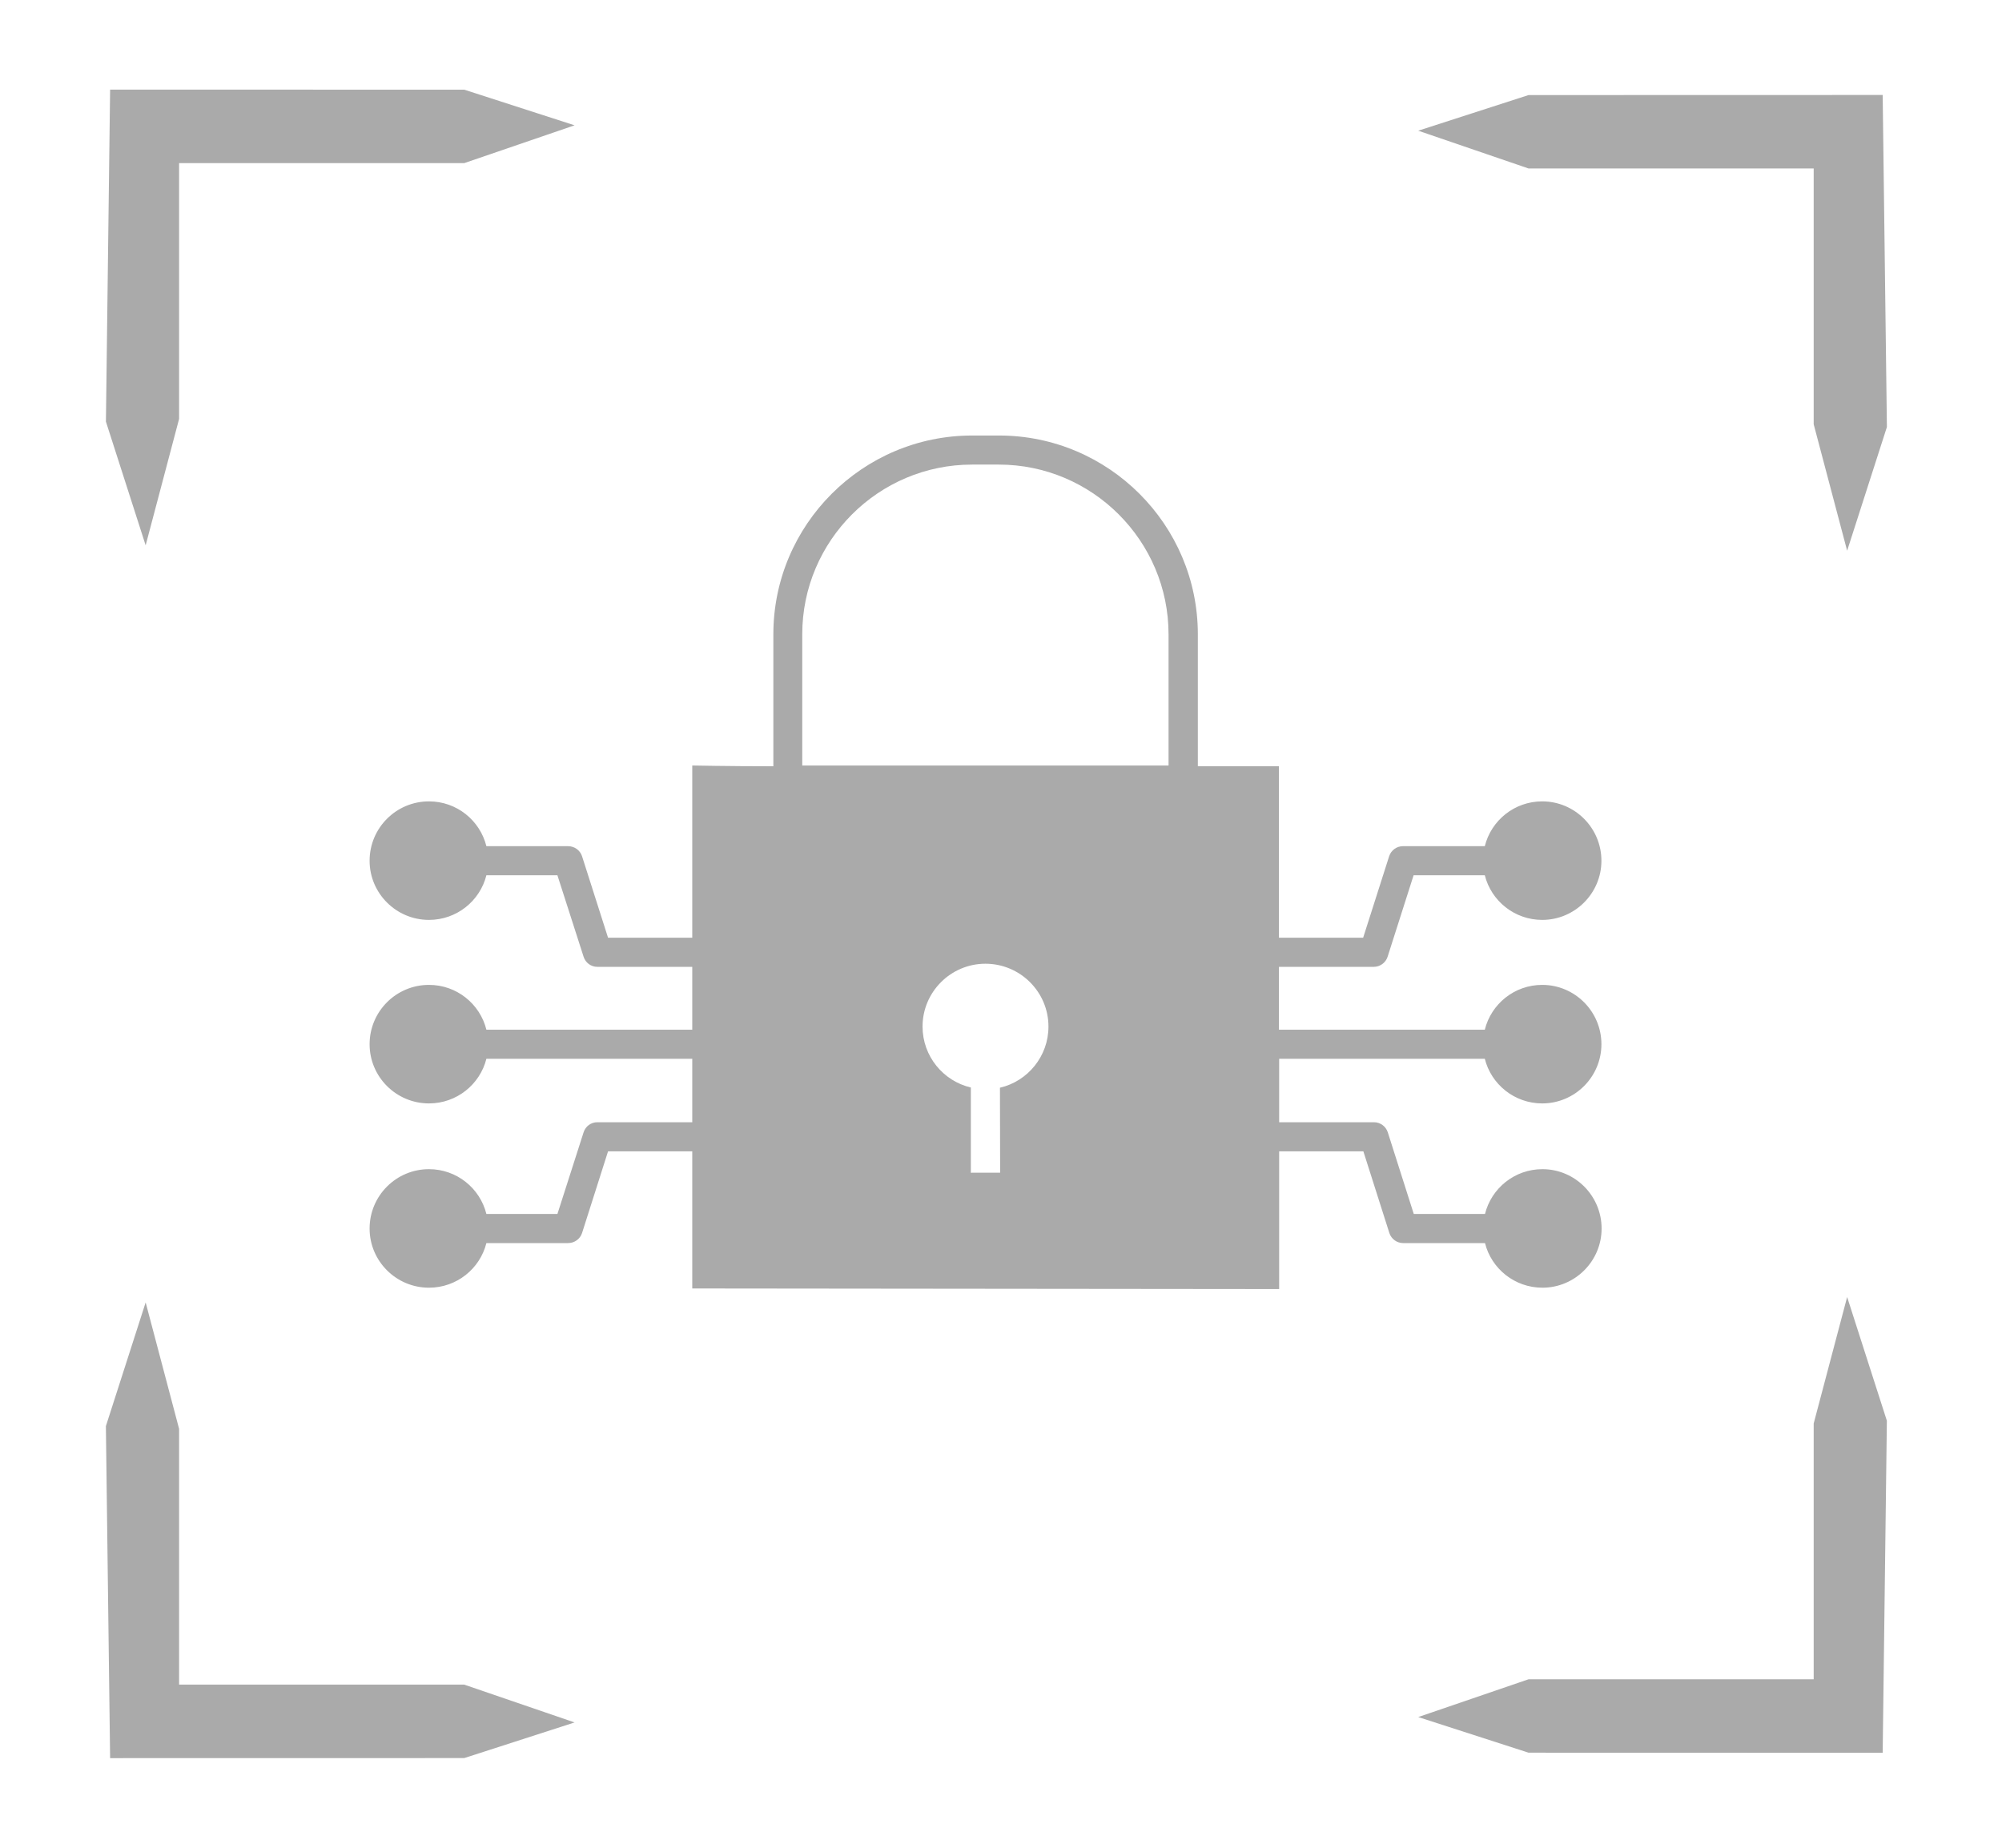 <?xml version="1.0" encoding="UTF-8"?> <svg xmlns="http://www.w3.org/2000/svg" width="65" height="60" viewBox="0 0 65 60" fill="none"><path d="M48.208 34.381C48.416 35.212 49.172 35.83 50.072 35.83C51.131 35.83 51.994 34.967 51.994 33.908C51.994 32.844 51.131 31.981 50.072 31.981C49.172 31.981 48.416 32.598 48.208 33.436H41.524V31.395H44.605C44.806 31.395 44.989 31.263 45.052 31.068L45.896 28.422H48.208C48.416 29.253 49.172 29.871 50.072 29.871C51.131 29.871 51.994 29.008 51.994 27.95C51.994 26.885 51.131 26.022 50.072 26.022C49.172 26.022 48.416 26.639 48.208 27.477H45.55C45.348 27.477 45.165 27.609 45.102 27.805L44.258 30.45H41.524V24.882C41.524 24.882 40.346 24.882 38.891 24.882V20.598C38.891 17.039 35.994 14.142 32.435 14.142H31.565C28.006 14.142 25.109 17.039 25.109 20.598V24.882C23.653 24.882 22.476 24.857 22.476 24.857V30.45H19.742L18.898 27.805C18.835 27.609 18.652 27.477 18.444 27.477H15.792C15.584 26.639 14.828 26.022 13.928 26.022C12.863 26.022 12 26.885 12 27.95C12 29.008 12.863 29.871 13.928 29.871C14.828 29.871 15.584 29.253 15.792 28.422H18.098L18.948 31.068C19.011 31.263 19.187 31.395 19.395 31.395H22.476V33.436H15.792C15.584 32.598 14.828 31.981 13.928 31.981C12.863 31.981 12 32.844 12 33.908C12 34.967 12.863 35.83 13.928 35.83C14.828 35.83 15.584 35.212 15.792 34.381H22.476V36.441H19.395C19.187 36.441 19.011 36.573 18.948 36.768L18.098 39.42H15.792C15.584 38.583 14.828 37.965 13.928 37.965C12.863 37.965 12 38.828 12 39.893C12 40.951 12.863 41.814 13.928 41.814C14.828 41.814 15.584 41.197 15.792 40.365H18.444C18.652 40.365 18.835 40.233 18.898 40.038L19.742 37.386H22.476V41.839L40.976 41.858H41.531V37.386H44.265L45.109 40.038C45.172 40.233 45.354 40.365 45.556 40.365H48.214C48.422 41.197 49.178 41.814 50.079 41.814C51.137 41.814 52 40.951 52 39.893C52 38.828 51.137 37.965 50.079 37.965C49.178 37.965 48.422 38.583 48.214 39.42H45.902L45.058 36.768C44.995 36.573 44.813 36.441 44.611 36.441H41.531V34.381H48.208ZM31.559 15.086H32.428C35.465 15.086 37.94 17.562 37.94 20.598V24.857H26.047V20.598C26.047 17.556 28.523 15.086 31.559 15.086ZM32.466 35.32L32.472 38.079C32.472 38.079 32.107 38.079 31.842 38.079C31.37 38.079 31.527 38.079 31.521 38.104V35.313C30.627 35.105 29.953 34.299 29.953 33.335C29.953 32.208 30.872 31.294 31.994 31.294C33.121 31.294 34.041 32.208 34.041 33.335C34.041 34.299 33.367 35.112 32.466 35.32Z" fill="#AAAAAA"></path><path d="M3.439 13.691L3.575 2.91L15.073 2.912L18.655 4.069L15.072 5.297L5.815 5.297L5.815 13.602L4.729 17.708L3.439 13.691Z" fill="#AAAAAA"></path><path d="M3.438 46.309L3.575 57.09L15.072 57.088L18.655 55.931L15.072 54.703L5.815 54.703L5.815 46.398L4.729 42.292L3.438 46.309Z" fill="#AAAAAA"></path><path d="M61.263 13.866L61.126 3.084L49.628 3.087L46.046 4.244L49.629 5.471L58.886 5.471L58.886 13.777L59.972 17.883L61.263 13.866Z" fill="#AAAAAA"></path><path d="M61.262 46.134L61.126 56.916L49.628 56.913L46.046 55.756L49.629 54.529L58.886 54.529L58.886 46.223L59.972 42.117L61.262 46.134Z" fill="#AAAAAA"></path></svg> 